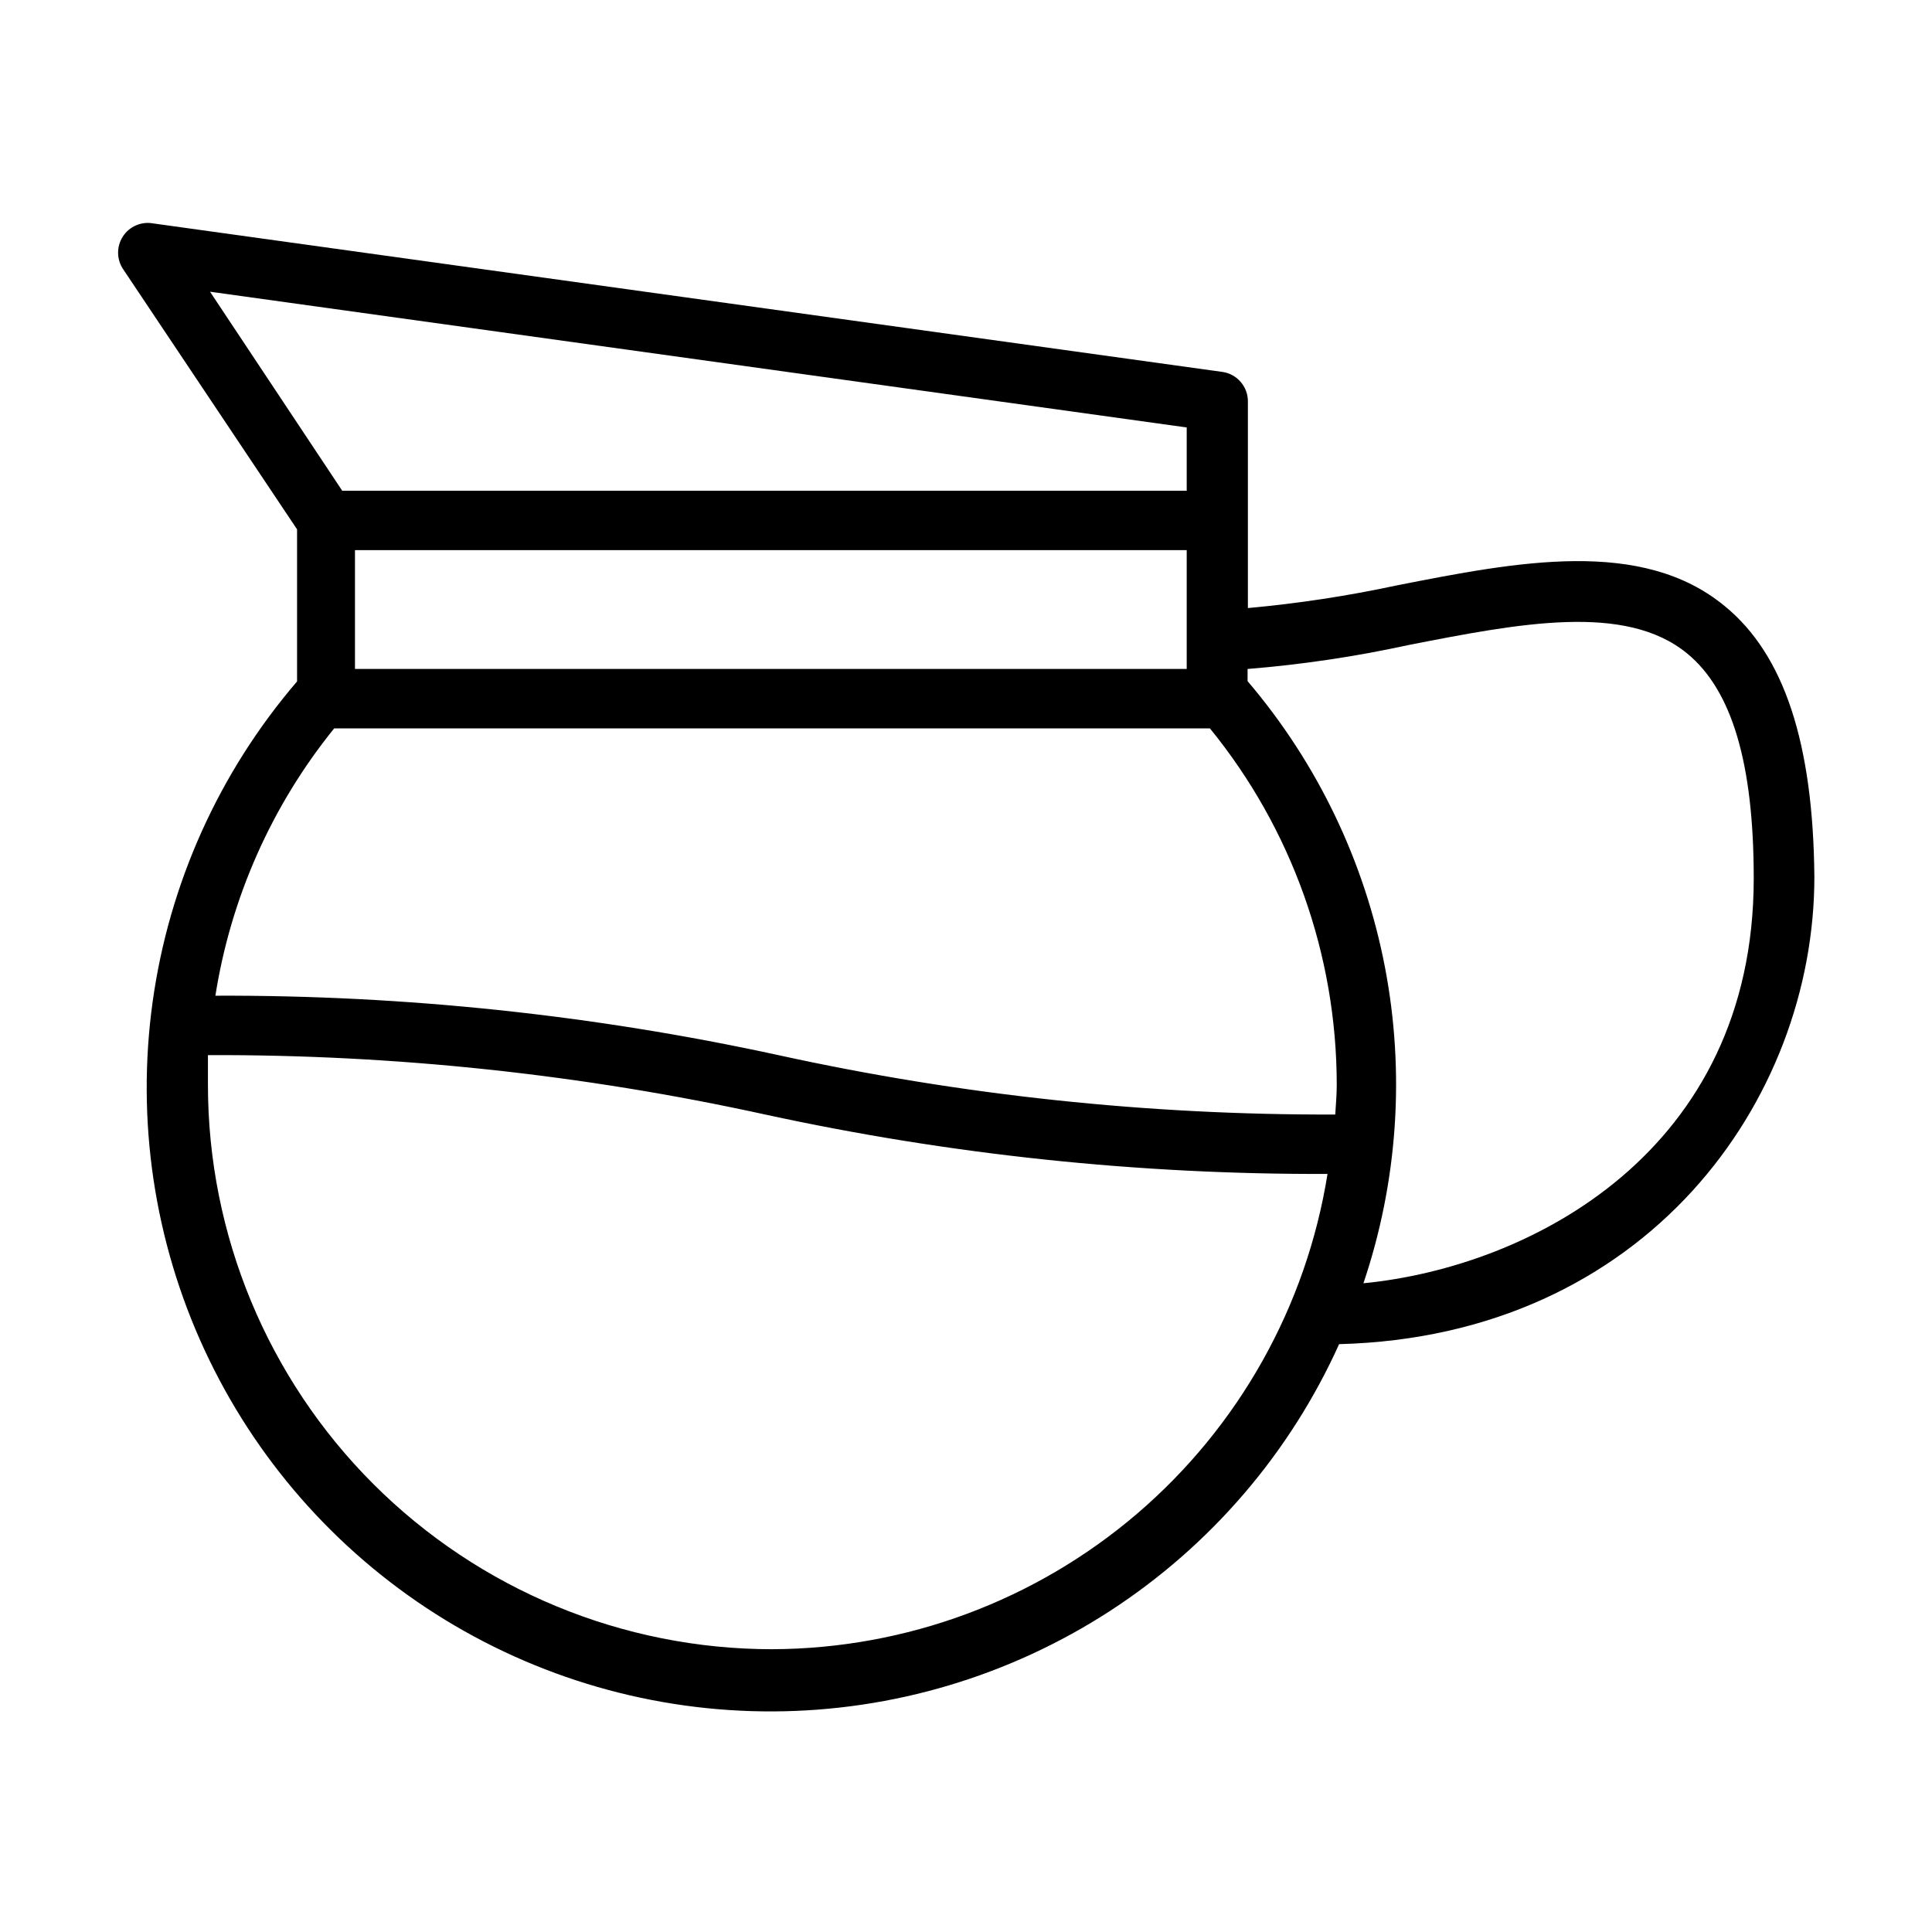 <?xml version="1.0" encoding="UTF-8"?>
<!-- The Best Svg Icon site in the world: iconSvg.co, Visit us! https://iconsvg.co -->
<svg fill="#000000" width="800px" height="800px" version="1.1" viewBox="144 144 512 512" xmlns="http://www.w3.org/2000/svg">
 <path d="m601.13 304.67c-22.043-18.262-55.105-11.809-87.066-5.512-12.984 2.785-26.129 4.781-39.359 5.984v-54.711c0.039-3.949-2.856-7.32-6.769-7.871l-283.39-39.359h0.004c-3.125-0.559-6.277 0.816-7.996 3.481-1.719 2.668-1.672 6.106 0.121 8.719l46.051 68.883v40.305c-20.633 24.047-33.918 53.523-38.277 84.91-4.359 31.387 0.398 63.363 13.699 92.125 13.301 28.762 34.59 53.094 61.328 70.102 26.738 17.004 57.805 25.965 89.492 25.816 31.688-0.148 62.664-9.402 89.242-26.656 26.578-17.258 47.637-41.789 60.668-70.672 81.555-2.125 125.95-64.707 125.95-123.83-0.316-35.348-7.953-58.805-23.695-71.715zm-103.28 134.69c-49.629 0.172-99.125-5.106-147.6-15.746-49.004-10.652-99.023-15.93-149.17-15.742 4.086-25.973 14.945-50.41 31.488-70.848h232.07c21.738 26.68 33.609 60.047 33.613 94.465 0 2.676-0.238 5.195-0.395 7.871zm-39.359-118.08h-220.42v-31.488h220.42zm0-64v16.77h-223.8l-35.031-52.742zm-109.82 323.78c-39.668 0-77.711-15.758-105.76-43.809-28.047-28.047-43.805-66.09-43.805-105.76v-7.871-0.004c49.652-0.172 99.176 5.109 147.68 15.746 48.953 10.645 98.918 15.922 149.02 15.742-5.602 35.035-23.473 66.934-50.426 90.008-26.949 23.07-61.223 35.812-96.703 35.945zm156.65-96.984h0.004c9.105-26.98 11.066-55.863 5.688-83.828-5.383-27.969-17.918-54.059-36.391-75.738v-3.227c14.27-1.148 28.441-3.254 42.43-6.297 29.676-5.824 57.703-11.258 74.074 2.203 11.887 9.762 17.633 29.207 17.633 59.59 0.004 72.426-59.195 102.97-103.43 107.3z"/>
</svg>